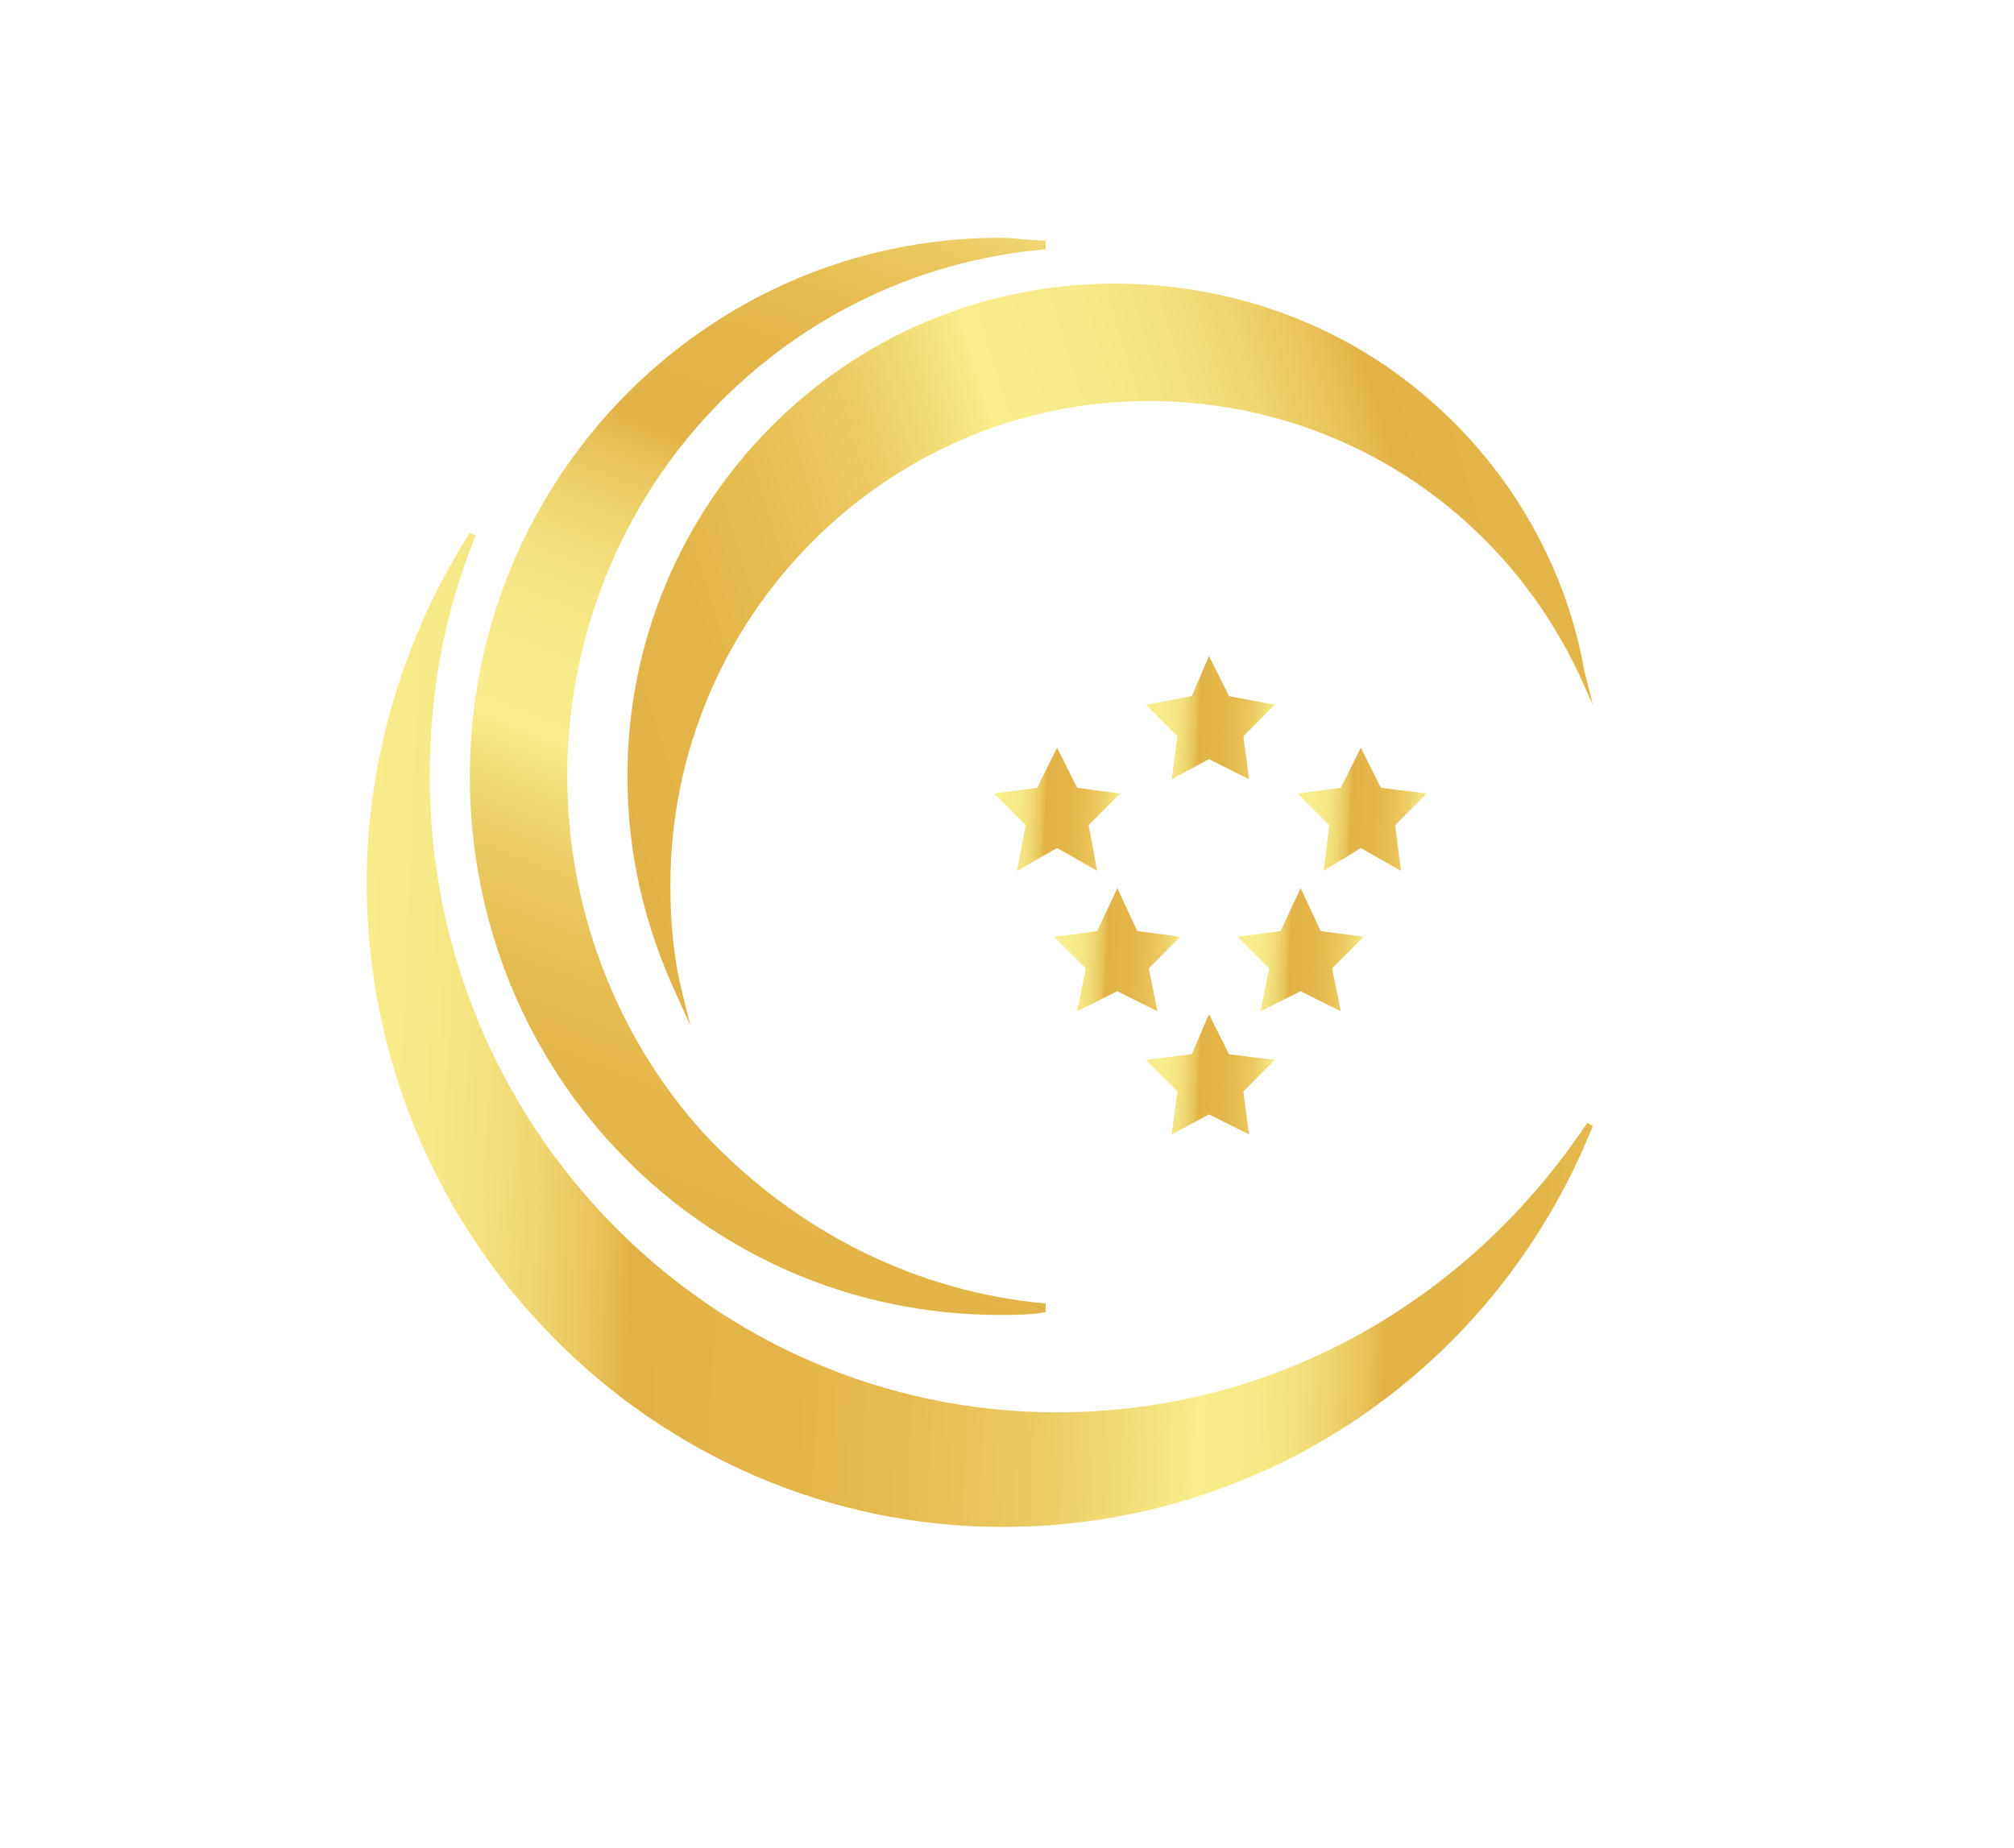 <?xml version="1.0" encoding="utf-8"?>
<!-- Generator: Adobe Illustrator 28.1.0, SVG Export Plug-In . SVG Version: 6.00 Build 0)  -->
<svg version="1.1" id="Layer_1" xmlns="http://www.w3.org/2000/svg" xmlns:xlink="http://www.w3.org/1999/xlink" x="0px" y="0px"
	 viewBox="0 0 70.3 64.5" style="enable-background:new 0 0 70.3 64.5;" xml:space="preserve">
<style type="text/css">
	.st0{fill:url(#SVGID_1_);}
	.st1{fill:url(#SVGID_00000175285947005220351900000008934095272090033832_);}
	.st2{fill:url(#SVGID_00000041272606524883208740000010119197360977699976_);}
	.st3{fill:url(#SVGID_00000040558012076341409690000004787531301929211062_);}
	.st4{fill:url(#SVGID_00000162345766217517747900000017486474808333450680_);}
	.st5{fill:url(#SVGID_00000104704605000243315120000011288263294560047519_);}
	.st6{fill:url(#SVGID_00000054228592897544403920000017792417510376490161_);}
	.st7{fill:url(#SVGID_00000176004732281349847250000009567383419483307407_);}
	.st8{fill:url(#SVGID_00000169547931567919050110000005372715478138766999_);}
</style>
<g>
	<linearGradient id="SVGID_1_" gradientUnits="userSpaceOnUse" x1="11.342" y1="35.342" x2="109.173" y2="39.651">
		<stop  offset="0" style="stop-color:#F7ED8B"/>
		<stop  offset="3.369320e-02" style="stop-color:#F6EA88"/>
		<stop  offset="5.853293e-02" style="stop-color:#F3E27F"/>
		<stop  offset="8.053597e-02" style="stop-color:#EED56F"/>
		<stop  offset="0.101" style="stop-color:#E8C258"/>
		<stop  offset="0.113" style="stop-color:#E2B246"/>
		<stop  offset="0.174" style="stop-color:#E3B549"/>
		<stop  offset="0.218" style="stop-color:#E6BD52"/>
		<stop  offset="0.258" style="stop-color:#EBCA62"/>
		<stop  offset="0.294" style="stop-color:#F1DE79"/>
		<stop  offset="0.317" style="stop-color:#F7ED8B"/>
		<stop  offset="0.337" style="stop-color:#F6EA88"/>
		<stop  offset="0.351" style="stop-color:#F3E27F"/>
		<stop  offset="0.364" style="stop-color:#EED56F"/>
		<stop  offset="0.376" style="stop-color:#E8C258"/>
		<stop  offset="0.383" style="stop-color:#E2B246"/>
		<stop  offset="0.437" style="stop-color:#E3B549"/>
		<stop  offset="0.476" style="stop-color:#E6BD52"/>
		<stop  offset="0.511" style="stop-color:#EBCA62"/>
		<stop  offset="0.544" style="stop-color:#F1DE79"/>
		<stop  offset="0.564" style="stop-color:#F7ED8B"/>
	</linearGradient>
	<path class="st0" d="M36.9,49.3c-12.1,0-21.9-10-21.9-22.2c0-2.9,0.5-5.7,1.6-8.4l-0.2-0.1c-2.3,3.6-3.6,7.9-3.6,12.2
		c0,12.4,10,22.5,22.2,22.5c9.1,0,17.2-5.5,20.6-14l-0.2-0.1C51.2,45.5,44.4,49.3,36.9,49.3z"/>
	
		<linearGradient id="SVGID_00000152955656237929345810000017728741923299843250_" gradientUnits="userSpaceOnUse" x1="22.383" y1="44.742" x2="49.294" y2="-23.175">
		<stop  offset="0" style="stop-color:#F7ED8B"/>
		<stop  offset="6.362586e-03" style="stop-color:#F6EA88"/>
		<stop  offset="1.105329e-02" style="stop-color:#F3E27F"/>
		<stop  offset="1.520832e-02" style="stop-color:#EED56F"/>
		<stop  offset="1.902824e-02" style="stop-color:#E8C258"/>
		<stop  offset="2.141546e-02" style="stop-color:#E2B246"/>
		<stop  offset="8.174530e-02" style="stop-color:#E3B549"/>
		<stop  offset="0.126" style="stop-color:#E6BD52"/>
		<stop  offset="0.166" style="stop-color:#EBCA62"/>
		<stop  offset="0.203" style="stop-color:#F1DE79"/>
		<stop  offset="0.225" style="stop-color:#F7ED8B"/>
		<stop  offset="0.272" style="stop-color:#F6EA88"/>
		<stop  offset="0.307" style="stop-color:#F3E27F"/>
		<stop  offset="0.337" style="stop-color:#EED56F"/>
		<stop  offset="0.365" style="stop-color:#E8C258"/>
		<stop  offset="0.383" style="stop-color:#E2B246"/>
		<stop  offset="0.437" style="stop-color:#E3B549"/>
		<stop  offset="0.476" style="stop-color:#E6BD52"/>
		<stop  offset="0.511" style="stop-color:#EBCA62"/>
		<stop  offset="0.544" style="stop-color:#F1DE79"/>
		<stop  offset="0.564" style="stop-color:#F7ED8B"/>
	</linearGradient>
	<path style="fill:url(#SVGID_00000152955656237929345810000017728741923299843250_);" d="M34.9,45.9c0.5,0,1.1,0,1.6-0.1v-0.3
		c-4.5-0.4-8.7-2.5-11.9-5.9c-3.1-3.4-4.8-7.9-4.8-12.5s1.7-9.1,4.8-12.5c3.1-3.4,7.3-5.5,11.9-5.9V8.4c-0.5,0-1.1-0.1-1.6-0.1
		c-10.2,0-18.5,8.4-18.5,18.8S24.6,45.9,34.9,45.9z"/>
	
		<linearGradient id="SVGID_00000057141049580749655510000006624883408414551733_" gradientUnits="userSpaceOnUse" x1="18.767" y1="26.317" x2="97.664" y2="2.217">
		<stop  offset="0" style="stop-color:#F7ED8B"/>
		<stop  offset="6.362586e-03" style="stop-color:#F6EA88"/>
		<stop  offset="1.105329e-02" style="stop-color:#F3E27F"/>
		<stop  offset="1.520832e-02" style="stop-color:#EED56F"/>
		<stop  offset="1.902824e-02" style="stop-color:#E8C258"/>
		<stop  offset="2.141546e-02" style="stop-color:#E2B246"/>
		<stop  offset="8.174530e-02" style="stop-color:#E3B549"/>
		<stop  offset="0.126" style="stop-color:#E6BD52"/>
		<stop  offset="0.166" style="stop-color:#EBCA62"/>
		<stop  offset="0.203" style="stop-color:#F1DE79"/>
		<stop  offset="0.225" style="stop-color:#F7ED8B"/>
		<stop  offset="0.272" style="stop-color:#F6EA88"/>
		<stop  offset="0.307" style="stop-color:#F3E27F"/>
		<stop  offset="0.337" style="stop-color:#EED56F"/>
		<stop  offset="0.365" style="stop-color:#E8C258"/>
		<stop  offset="0.383" style="stop-color:#E2B246"/>
		<stop  offset="0.437" style="stop-color:#E3B549"/>
		<stop  offset="0.476" style="stop-color:#E6BD52"/>
		<stop  offset="0.511" style="stop-color:#EBCA62"/>
		<stop  offset="0.544" style="stop-color:#F1DE79"/>
		<stop  offset="0.564" style="stop-color:#F7ED8B"/>
	</linearGradient>
	<path style="fill:url(#SVGID_00000057141049580749655510000006624883408414551733_);" d="M49.6,13.7c-3-2.5-6.8-3.8-10.7-3.8
		c-9.4,0-17,7.7-17,17.2c0,2.7,0.6,5.2,1.7,7.6l0.5,1.1l-0.3-1.2c-0.3-1.2-0.4-2.5-0.4-3.7c0-9.3,7.5-16.9,16.7-16.9
		c6.4,0,12.2,3.6,15,9.5l0.5,1.1l-0.3-1.2C54.6,19.5,52.5,16.1,49.6,13.7z"/>
	
		<linearGradient id="SVGID_00000155109812265946680590000004023039642938360970_" gradientUnits="userSpaceOnUse" x1="35.086" y1="28.168" x2="47.757" y2="28.674">
		<stop  offset="0" style="stop-color:#F7ED8B"/>
		<stop  offset="3.369320e-02" style="stop-color:#F6EA88"/>
		<stop  offset="5.853293e-02" style="stop-color:#F3E27F"/>
		<stop  offset="8.053597e-02" style="stop-color:#EED56F"/>
		<stop  offset="0.101" style="stop-color:#E8C258"/>
		<stop  offset="0.113" style="stop-color:#E2B246"/>
		<stop  offset="0.174" style="stop-color:#E3B549"/>
		<stop  offset="0.218" style="stop-color:#E6BD52"/>
		<stop  offset="0.258" style="stop-color:#EBCA62"/>
		<stop  offset="0.294" style="stop-color:#F1DE79"/>
		<stop  offset="0.317" style="stop-color:#F7ED8B"/>
		<stop  offset="0.337" style="stop-color:#F6EA88"/>
		<stop  offset="0.351" style="stop-color:#F3E27F"/>
		<stop  offset="0.364" style="stop-color:#EED56F"/>
		<stop  offset="0.376" style="stop-color:#E8C258"/>
		<stop  offset="0.383" style="stop-color:#E2B246"/>
		<stop  offset="0.437" style="stop-color:#E3B549"/>
		<stop  offset="0.476" style="stop-color:#E6BD52"/>
		<stop  offset="0.511" style="stop-color:#EBCA62"/>
		<stop  offset="0.544" style="stop-color:#F1DE79"/>
		<stop  offset="0.564" style="stop-color:#F7ED8B"/>
	</linearGradient>
	<polygon style="fill:url(#SVGID_00000155109812265946680590000004023039642938360970_);" points="36.9,26.1 36.2,27.5 34.7,27.7 
		35.8,28.8 35.5,30.4 36.9,29.6 38.3,30.4 38,28.8 39.1,27.7 37.6,27.5 	"/>
	
		<linearGradient id="SVGID_00000092422375648194030460000016219253488415777447_" gradientUnits="userSpaceOnUse" x1="40.445" y1="25.036" x2="53.116" y2="25.543">
		<stop  offset="0" style="stop-color:#F7ED8B"/>
		<stop  offset="3.369320e-02" style="stop-color:#F6EA88"/>
		<stop  offset="5.853293e-02" style="stop-color:#F3E27F"/>
		<stop  offset="8.053597e-02" style="stop-color:#EED56F"/>
		<stop  offset="0.101" style="stop-color:#E8C258"/>
		<stop  offset="0.113" style="stop-color:#E2B246"/>
		<stop  offset="0.174" style="stop-color:#E3B549"/>
		<stop  offset="0.218" style="stop-color:#E6BD52"/>
		<stop  offset="0.258" style="stop-color:#EBCA62"/>
		<stop  offset="0.294" style="stop-color:#F1DE79"/>
		<stop  offset="0.317" style="stop-color:#F7ED8B"/>
		<stop  offset="0.337" style="stop-color:#F6EA88"/>
		<stop  offset="0.351" style="stop-color:#F3E27F"/>
		<stop  offset="0.364" style="stop-color:#EED56F"/>
		<stop  offset="0.376" style="stop-color:#E8C258"/>
		<stop  offset="0.383" style="stop-color:#E2B246"/>
		<stop  offset="0.437" style="stop-color:#E3B549"/>
		<stop  offset="0.476" style="stop-color:#E6BD52"/>
		<stop  offset="0.511" style="stop-color:#EBCA62"/>
		<stop  offset="0.544" style="stop-color:#F1DE79"/>
		<stop  offset="0.564" style="stop-color:#F7ED8B"/>
	</linearGradient>
	<polygon style="fill:url(#SVGID_00000092422375648194030460000016219253488415777447_);" points="42.2,22.9 41.6,24.3 40,24.6 
		41.1,25.7 40.9,27.2 42.2,26.5 43.6,27.2 43.4,25.7 44.5,24.6 42.9,24.3 	"/>
	
		<linearGradient id="SVGID_00000029768419248533899670000015633146652857662384_" gradientUnits="userSpaceOnUse" x1="45.737" y1="28.168" x2="58.408" y2="28.674">
		<stop  offset="0" style="stop-color:#F7ED8B"/>
		<stop  offset="3.369320e-02" style="stop-color:#F6EA88"/>
		<stop  offset="5.853293e-02" style="stop-color:#F3E27F"/>
		<stop  offset="8.053597e-02" style="stop-color:#EED56F"/>
		<stop  offset="0.101" style="stop-color:#E8C258"/>
		<stop  offset="0.113" style="stop-color:#E2B246"/>
		<stop  offset="0.174" style="stop-color:#E3B549"/>
		<stop  offset="0.218" style="stop-color:#E6BD52"/>
		<stop  offset="0.258" style="stop-color:#EBCA62"/>
		<stop  offset="0.294" style="stop-color:#F1DE79"/>
		<stop  offset="0.317" style="stop-color:#F7ED8B"/>
		<stop  offset="0.337" style="stop-color:#F6EA88"/>
		<stop  offset="0.351" style="stop-color:#F3E27F"/>
		<stop  offset="0.364" style="stop-color:#EED56F"/>
		<stop  offset="0.376" style="stop-color:#E8C258"/>
		<stop  offset="0.383" style="stop-color:#E2B246"/>
		<stop  offset="0.437" style="stop-color:#E3B549"/>
		<stop  offset="0.476" style="stop-color:#E6BD52"/>
		<stop  offset="0.511" style="stop-color:#EBCA62"/>
		<stop  offset="0.544" style="stop-color:#F1DE79"/>
		<stop  offset="0.564" style="stop-color:#F7ED8B"/>
	</linearGradient>
	<polygon style="fill:url(#SVGID_00000029768419248533899670000015633146652857662384_);" points="47.5,26.1 46.8,27.5 45.3,27.7 
		46.4,28.8 46.2,30.4 47.5,29.6 48.9,30.4 48.7,28.8 49.8,27.7 48.2,27.5 	"/>
	
		<linearGradient id="SVGID_00000145052700677111075260000010911586421985451419_" gradientUnits="userSpaceOnUse" x1="43.607" y1="33.144" x2="56.278" y2="33.651">
		<stop  offset="0" style="stop-color:#F7ED8B"/>
		<stop  offset="3.369320e-02" style="stop-color:#F6EA88"/>
		<stop  offset="5.853293e-02" style="stop-color:#F3E27F"/>
		<stop  offset="8.053597e-02" style="stop-color:#EED56F"/>
		<stop  offset="0.101" style="stop-color:#E8C258"/>
		<stop  offset="0.113" style="stop-color:#E2B246"/>
		<stop  offset="0.174" style="stop-color:#E3B549"/>
		<stop  offset="0.218" style="stop-color:#E6BD52"/>
		<stop  offset="0.258" style="stop-color:#EBCA62"/>
		<stop  offset="0.294" style="stop-color:#F1DE79"/>
		<stop  offset="0.317" style="stop-color:#F7ED8B"/>
		<stop  offset="0.337" style="stop-color:#F6EA88"/>
		<stop  offset="0.351" style="stop-color:#F3E27F"/>
		<stop  offset="0.364" style="stop-color:#EED56F"/>
		<stop  offset="0.376" style="stop-color:#E8C258"/>
		<stop  offset="0.383" style="stop-color:#E2B246"/>
		<stop  offset="0.437" style="stop-color:#E3B549"/>
		<stop  offset="0.476" style="stop-color:#E6BD52"/>
		<stop  offset="0.511" style="stop-color:#EBCA62"/>
		<stop  offset="0.544" style="stop-color:#F1DE79"/>
		<stop  offset="0.564" style="stop-color:#F7ED8B"/>
	</linearGradient>
	<polygon style="fill:url(#SVGID_00000145052700677111075260000010911586421985451419_);" points="45.4,31 44.7,32.5 43.2,32.7 
		44.3,33.8 44,35.3 45.4,34.6 46.8,35.3 46.5,33.8 47.6,32.7 46.1,32.5 	"/>
	
		<linearGradient id="SVGID_00000154406413668489618300000016437449315498370688_" gradientUnits="userSpaceOnUse" x1="37.216" y1="33.144" x2="49.887" y2="33.651">
		<stop  offset="0" style="stop-color:#F7ED8B"/>
		<stop  offset="3.369320e-02" style="stop-color:#F6EA88"/>
		<stop  offset="5.853293e-02" style="stop-color:#F3E27F"/>
		<stop  offset="8.053597e-02" style="stop-color:#EED56F"/>
		<stop  offset="0.101" style="stop-color:#E8C258"/>
		<stop  offset="0.113" style="stop-color:#E2B246"/>
		<stop  offset="0.174" style="stop-color:#E3B549"/>
		<stop  offset="0.218" style="stop-color:#E6BD52"/>
		<stop  offset="0.258" style="stop-color:#EBCA62"/>
		<stop  offset="0.294" style="stop-color:#F1DE79"/>
		<stop  offset="0.317" style="stop-color:#F7ED8B"/>
		<stop  offset="0.337" style="stop-color:#F6EA88"/>
		<stop  offset="0.351" style="stop-color:#F3E27F"/>
		<stop  offset="0.364" style="stop-color:#EED56F"/>
		<stop  offset="0.376" style="stop-color:#E8C258"/>
		<stop  offset="0.383" style="stop-color:#E2B246"/>
		<stop  offset="0.437" style="stop-color:#E3B549"/>
		<stop  offset="0.476" style="stop-color:#E6BD52"/>
		<stop  offset="0.511" style="stop-color:#EBCA62"/>
		<stop  offset="0.544" style="stop-color:#F1DE79"/>
		<stop  offset="0.564" style="stop-color:#F7ED8B"/>
	</linearGradient>
	<polygon style="fill:url(#SVGID_00000154406413668489618300000016437449315498370688_);" points="39,31 38.3,32.5 36.8,32.7 
		37.9,33.8 37.6,35.3 39,34.6 40.4,35.3 40.1,33.8 41.2,32.7 39.7,32.5 	"/>
	
		<linearGradient id="SVGID_00000029724831416150118850000004041172463932852898_" gradientUnits="userSpaceOnUse" x1="40.445" y1="37.453" x2="53.116" y2="37.96">
		<stop  offset="0" style="stop-color:#F7ED8B"/>
		<stop  offset="3.369320e-02" style="stop-color:#F6EA88"/>
		<stop  offset="5.853293e-02" style="stop-color:#F3E27F"/>
		<stop  offset="8.053597e-02" style="stop-color:#EED56F"/>
		<stop  offset="0.101" style="stop-color:#E8C258"/>
		<stop  offset="0.113" style="stop-color:#E2B246"/>
		<stop  offset="0.174" style="stop-color:#E3B549"/>
		<stop  offset="0.218" style="stop-color:#E6BD52"/>
		<stop  offset="0.258" style="stop-color:#EBCA62"/>
		<stop  offset="0.294" style="stop-color:#F1DE79"/>
		<stop  offset="0.317" style="stop-color:#F7ED8B"/>
		<stop  offset="0.337" style="stop-color:#F6EA88"/>
		<stop  offset="0.351" style="stop-color:#F3E27F"/>
		<stop  offset="0.364" style="stop-color:#EED56F"/>
		<stop  offset="0.376" style="stop-color:#E8C258"/>
		<stop  offset="0.383" style="stop-color:#E2B246"/>
		<stop  offset="0.437" style="stop-color:#E3B549"/>
		<stop  offset="0.476" style="stop-color:#E6BD52"/>
		<stop  offset="0.511" style="stop-color:#EBCA62"/>
		<stop  offset="0.544" style="stop-color:#F1DE79"/>
		<stop  offset="0.564" style="stop-color:#F7ED8B"/>
	</linearGradient>
	<polygon style="fill:url(#SVGID_00000029724831416150118850000004041172463932852898_);" points="42.2,35.4 41.6,36.8 40,37 
		41.1,38.1 40.9,39.6 42.2,38.9 43.6,39.6 43.4,38.1 44.5,37 42.9,36.8 	"/>
</g>
</svg>
